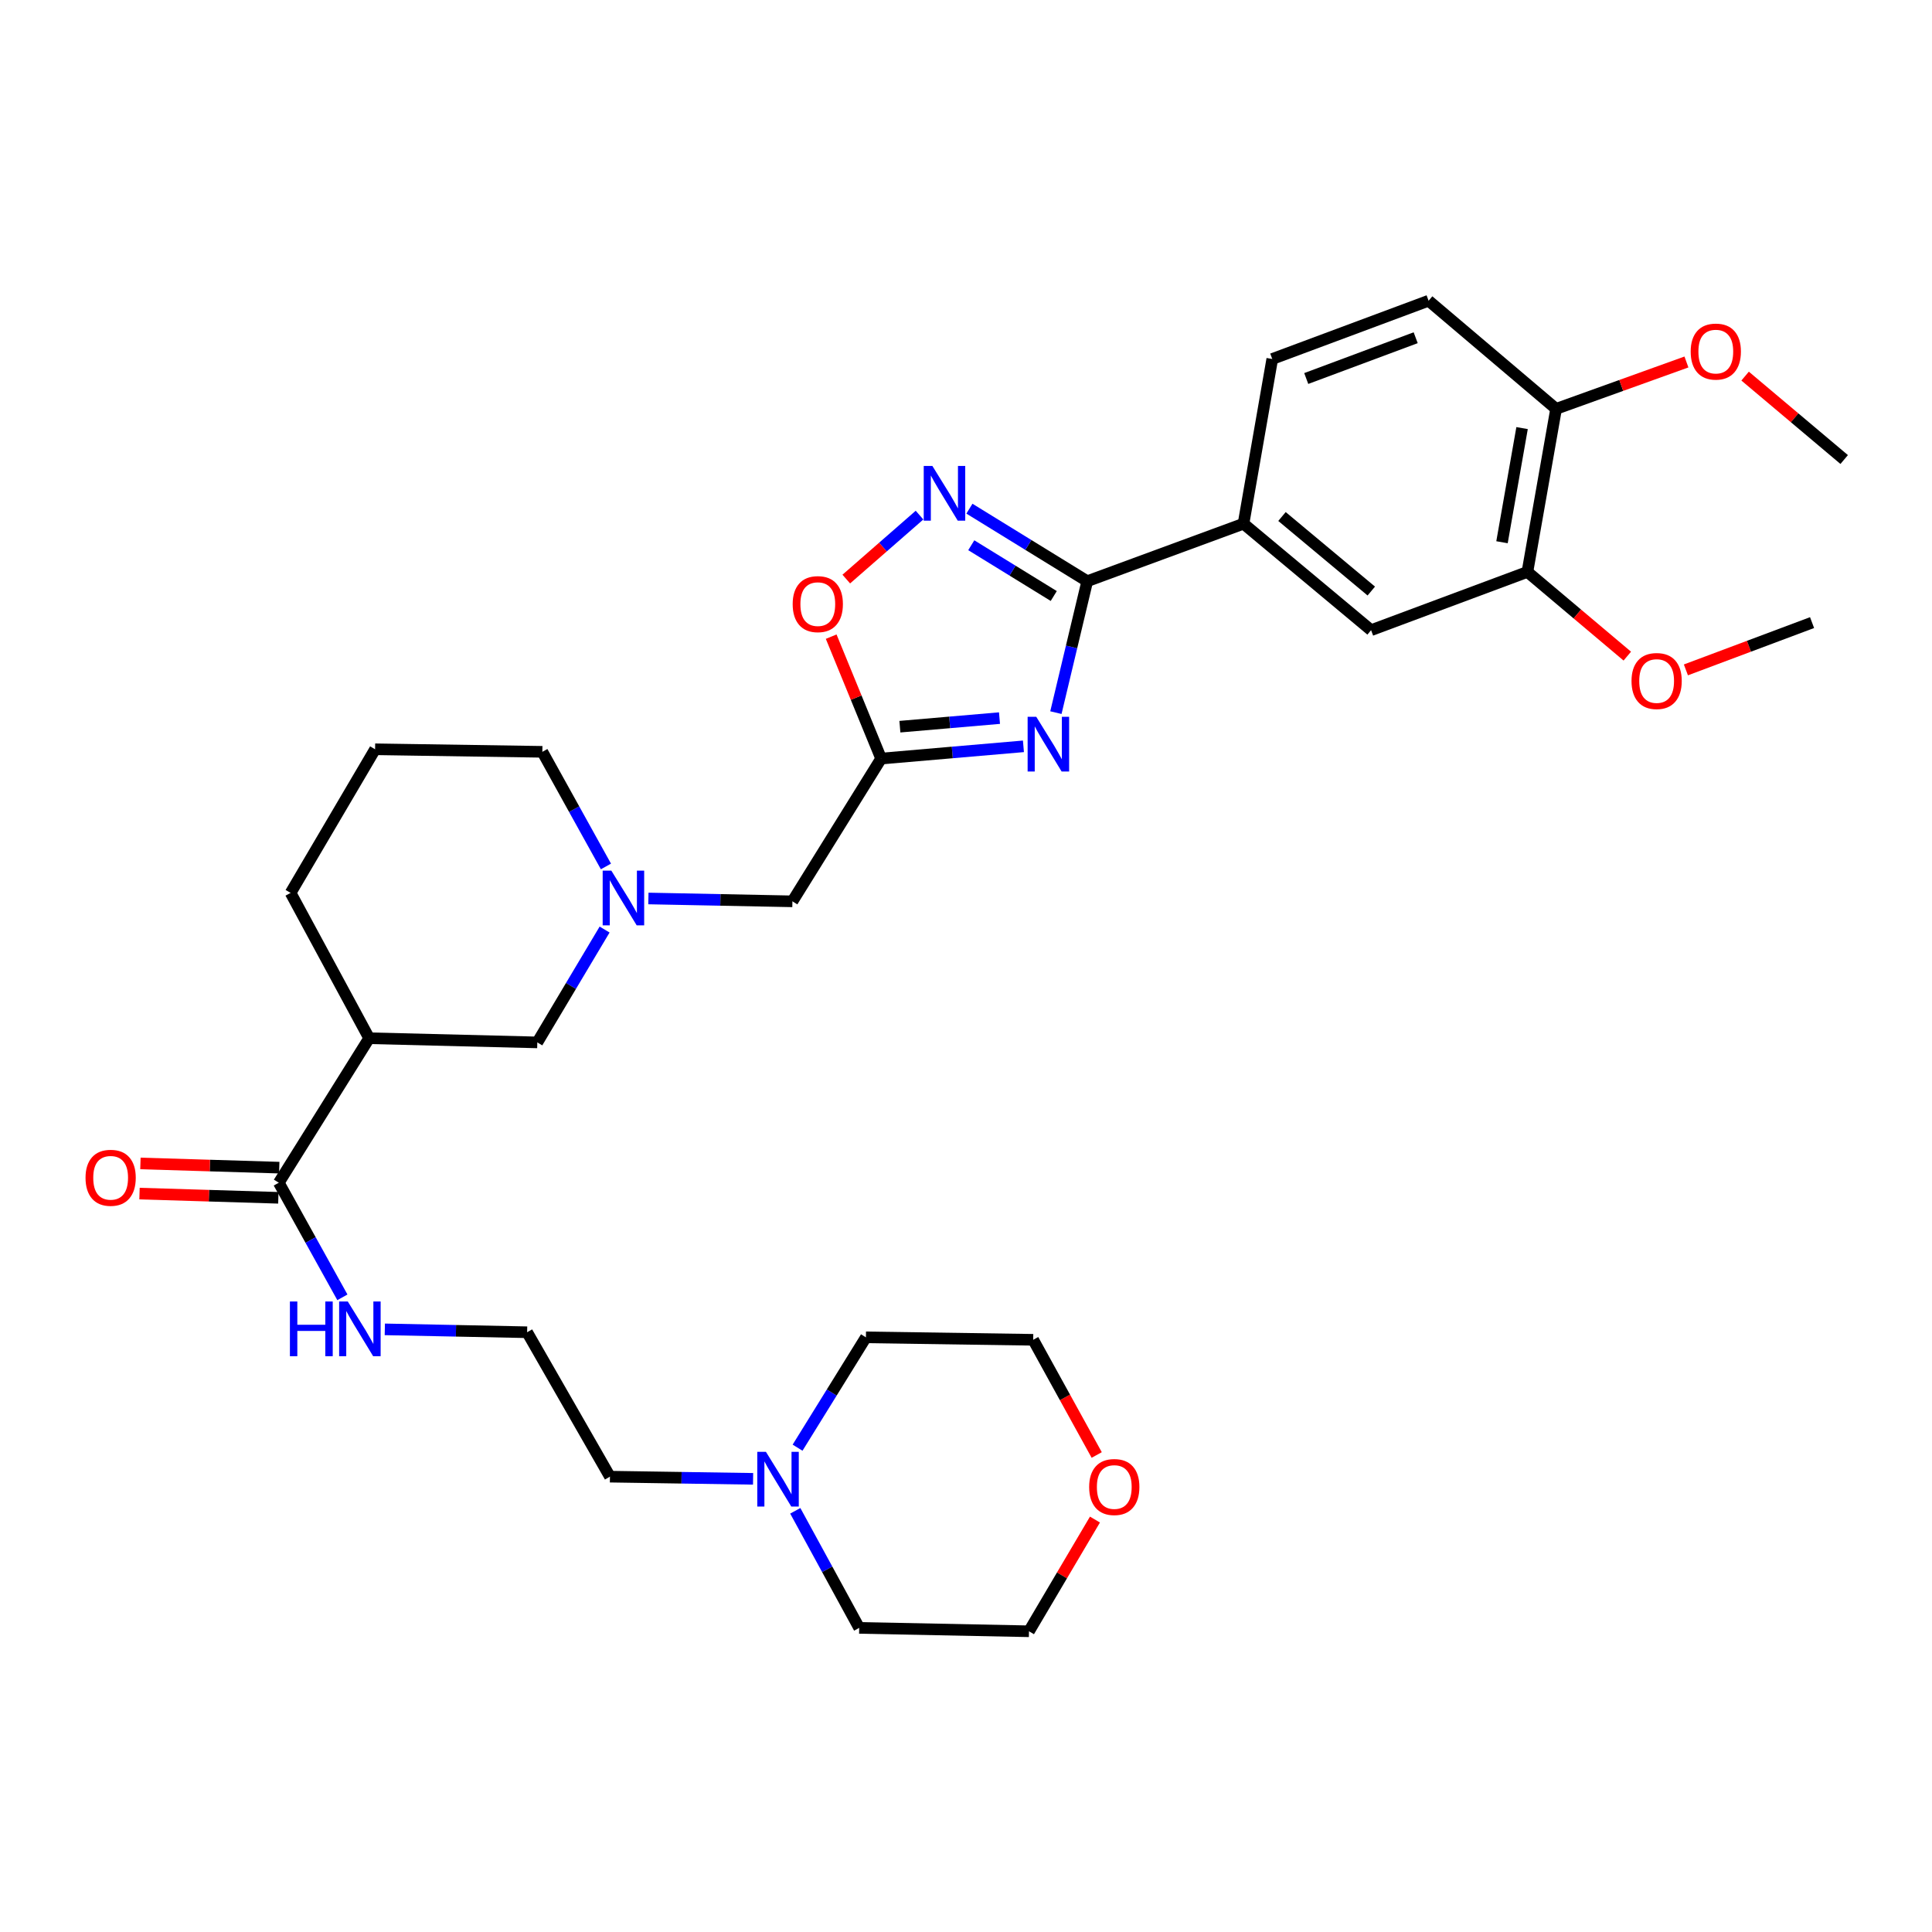 <?xml version='1.0' encoding='iso-8859-1'?>
<svg version='1.1' baseProfile='full'
              xmlns='http://www.w3.org/2000/svg'
                      xmlns:rdkit='http://www.rdkit.org/xml'
                      xmlns:xlink='http://www.w3.org/1999/xlink'
                  xml:space='preserve'
width='1000px' height='1000px' viewBox='0 0 1000 1000'>
<!-- END OF HEADER -->
<rect style='opacity:1.0;fill:#FFFFFF;stroke:none' width='1000' height='1000' x='0' y='0'> </rect>
<path class='bond-0' d='M 546.532,368.858 L 554.644,334.844' style='fill:none;fill-rule:evenodd;stroke:#0000FF;stroke-width:6px;stroke-linecap:butt;stroke-linejoin:miter;stroke-opacity:1' />
<path class='bond-0' d='M 554.644,334.844 L 562.756,300.83' style='fill:none;fill-rule:evenodd;stroke:#000000;stroke-width:6px;stroke-linecap:butt;stroke-linejoin:miter;stroke-opacity:1' />
<path class='bond-2' d='M 529.726,386.298 L 492.898,389.468' style='fill:none;fill-rule:evenodd;stroke:#0000FF;stroke-width:6px;stroke-linecap:butt;stroke-linejoin:miter;stroke-opacity:1' />
<path class='bond-2' d='M 492.898,389.468 L 456.07,392.638' style='fill:none;fill-rule:evenodd;stroke:#000000;stroke-width:6px;stroke-linecap:butt;stroke-linejoin:miter;stroke-opacity:1' />
<path class='bond-2' d='M 517.338,371.691 L 491.559,373.91' style='fill:none;fill-rule:evenodd;stroke:#0000FF;stroke-width:6px;stroke-linecap:butt;stroke-linejoin:miter;stroke-opacity:1' />
<path class='bond-2' d='M 491.559,373.91 L 465.779,376.129' style='fill:none;fill-rule:evenodd;stroke:#000000;stroke-width:6px;stroke-linecap:butt;stroke-linejoin:miter;stroke-opacity:1' />
<path class='bond-1' d='M 562.756,300.83 L 532.263,282.058' style='fill:none;fill-rule:evenodd;stroke:#000000;stroke-width:6px;stroke-linecap:butt;stroke-linejoin:miter;stroke-opacity:1' />
<path class='bond-1' d='M 532.263,282.058 L 501.771,263.286' style='fill:none;fill-rule:evenodd;stroke:#0000FF;stroke-width:6px;stroke-linecap:butt;stroke-linejoin:miter;stroke-opacity:1' />
<path class='bond-1' d='M 545.422,308.496 L 524.077,295.355' style='fill:none;fill-rule:evenodd;stroke:#000000;stroke-width:6px;stroke-linecap:butt;stroke-linejoin:miter;stroke-opacity:1' />
<path class='bond-1' d='M 524.077,295.355 L 502.732,282.215' style='fill:none;fill-rule:evenodd;stroke:#0000FF;stroke-width:6px;stroke-linecap:butt;stroke-linejoin:miter;stroke-opacity:1' />
<path class='bond-7' d='M 562.756,300.83 L 643.641,271.066' style='fill:none;fill-rule:evenodd;stroke:#000000;stroke-width:6px;stroke-linecap:butt;stroke-linejoin:miter;stroke-opacity:1' />
<path class='bond-32' d='M 475.945,266.62 L 456.99,283.175' style='fill:none;fill-rule:evenodd;stroke:#0000FF;stroke-width:6px;stroke-linecap:butt;stroke-linejoin:miter;stroke-opacity:1' />
<path class='bond-32' d='M 456.99,283.175 L 438.035,299.73' style='fill:none;fill-rule:evenodd;stroke:#FF0000;stroke-width:6px;stroke-linecap:butt;stroke-linejoin:miter;stroke-opacity:1' />
<path class='bond-3' d='M 456.07,392.638 L 443.145,361.085' style='fill:none;fill-rule:evenodd;stroke:#000000;stroke-width:6px;stroke-linecap:butt;stroke-linejoin:miter;stroke-opacity:1' />
<path class='bond-3' d='M 443.145,361.085 L 430.219,329.533' style='fill:none;fill-rule:evenodd;stroke:#FF0000;stroke-width:6px;stroke-linecap:butt;stroke-linejoin:miter;stroke-opacity:1' />
<path class='bond-12' d='M 456.07,392.638 L 410.153,466.532' style='fill:none;fill-rule:evenodd;stroke:#000000;stroke-width:6px;stroke-linecap:butt;stroke-linejoin:miter;stroke-opacity:1' />
<path class='bond-4' d='M 191.074,537.381 L 278.111,539.549' style='fill:none;fill-rule:evenodd;stroke:#000000;stroke-width:6px;stroke-linecap:butt;stroke-linejoin:miter;stroke-opacity:1' />
<path class='bond-6' d='M 191.074,537.381 L 144.307,612.177' style='fill:none;fill-rule:evenodd;stroke:#000000;stroke-width:6px;stroke-linecap:butt;stroke-linejoin:miter;stroke-opacity:1' />
<path class='bond-34' d='M 191.074,537.381 L 150.414,462.16' style='fill:none;fill-rule:evenodd;stroke:#000000;stroke-width:6px;stroke-linecap:butt;stroke-linejoin:miter;stroke-opacity:1' />
<path class='bond-5' d='M 335.61,465.053 L 372.882,465.792' style='fill:none;fill-rule:evenodd;stroke:#0000FF;stroke-width:6px;stroke-linecap:butt;stroke-linejoin:miter;stroke-opacity:1' />
<path class='bond-5' d='M 372.882,465.792 L 410.153,466.532' style='fill:none;fill-rule:evenodd;stroke:#000000;stroke-width:6px;stroke-linecap:butt;stroke-linejoin:miter;stroke-opacity:1' />
<path class='bond-8' d='M 312.943,481.133 L 295.527,510.341' style='fill:none;fill-rule:evenodd;stroke:#0000FF;stroke-width:6px;stroke-linecap:butt;stroke-linejoin:miter;stroke-opacity:1' />
<path class='bond-8' d='M 295.527,510.341 L 278.111,539.549' style='fill:none;fill-rule:evenodd;stroke:#000000;stroke-width:6px;stroke-linecap:butt;stroke-linejoin:miter;stroke-opacity:1' />
<path class='bond-21' d='M 313.63,448.474 L 297.176,418.808' style='fill:none;fill-rule:evenodd;stroke:#0000FF;stroke-width:6px;stroke-linecap:butt;stroke-linejoin:miter;stroke-opacity:1' />
<path class='bond-21' d='M 297.176,418.808 L 280.722,389.142' style='fill:none;fill-rule:evenodd;stroke:#000000;stroke-width:6px;stroke-linecap:butt;stroke-linejoin:miter;stroke-opacity:1' />
<path class='bond-14' d='M 144.544,604.373 L 108.614,603.284' style='fill:none;fill-rule:evenodd;stroke:#000000;stroke-width:6px;stroke-linecap:butt;stroke-linejoin:miter;stroke-opacity:1' />
<path class='bond-14' d='M 108.614,603.284 L 72.684,602.195' style='fill:none;fill-rule:evenodd;stroke:#FF0000;stroke-width:6px;stroke-linecap:butt;stroke-linejoin:miter;stroke-opacity:1' />
<path class='bond-14' d='M 144.071,619.981 L 108.141,618.892' style='fill:none;fill-rule:evenodd;stroke:#000000;stroke-width:6px;stroke-linecap:butt;stroke-linejoin:miter;stroke-opacity:1' />
<path class='bond-14' d='M 108.141,618.892 L 72.211,617.803' style='fill:none;fill-rule:evenodd;stroke:#FF0000;stroke-width:6px;stroke-linecap:butt;stroke-linejoin:miter;stroke-opacity:1' />
<path class='bond-16' d='M 144.307,612.177 L 160.764,641.834' style='fill:none;fill-rule:evenodd;stroke:#000000;stroke-width:6px;stroke-linecap:butt;stroke-linejoin:miter;stroke-opacity:1' />
<path class='bond-16' d='M 160.764,641.834 L 177.22,671.492' style='fill:none;fill-rule:evenodd;stroke:#0000FF;stroke-width:6px;stroke-linecap:butt;stroke-linejoin:miter;stroke-opacity:1' />
<path class='bond-9' d='M 643.641,271.066 L 709.676,326.179' style='fill:none;fill-rule:evenodd;stroke:#000000;stroke-width:6px;stroke-linecap:butt;stroke-linejoin:miter;stroke-opacity:1' />
<path class='bond-9' d='M 663.552,267.345 L 709.776,305.923' style='fill:none;fill-rule:evenodd;stroke:#000000;stroke-width:6px;stroke-linecap:butt;stroke-linejoin:miter;stroke-opacity:1' />
<path class='bond-15' d='M 643.641,271.066 L 658.519,185.808' style='fill:none;fill-rule:evenodd;stroke:#000000;stroke-width:6px;stroke-linecap:butt;stroke-linejoin:miter;stroke-opacity:1' />
<path class='bond-10' d='M 709.676,326.179 L 790.588,296.024' style='fill:none;fill-rule:evenodd;stroke:#000000;stroke-width:6px;stroke-linecap:butt;stroke-linejoin:miter;stroke-opacity:1' />
<path class='bond-19' d='M 790.588,296.024 L 816.436,317.816' style='fill:none;fill-rule:evenodd;stroke:#000000;stroke-width:6px;stroke-linecap:butt;stroke-linejoin:miter;stroke-opacity:1' />
<path class='bond-19' d='M 816.436,317.816 L 842.285,339.608' style='fill:none;fill-rule:evenodd;stroke:#FF0000;stroke-width:6px;stroke-linecap:butt;stroke-linejoin:miter;stroke-opacity:1' />
<path class='bond-33' d='M 790.588,296.024 L 805.431,211.625' style='fill:none;fill-rule:evenodd;stroke:#000000;stroke-width:6px;stroke-linecap:butt;stroke-linejoin:miter;stroke-opacity:1' />
<path class='bond-33' d='M 777.435,280.66 L 787.825,221.58' style='fill:none;fill-rule:evenodd;stroke:#000000;stroke-width:6px;stroke-linecap:butt;stroke-linejoin:miter;stroke-opacity:1' />
<path class='bond-11' d='M 389.795,765.442 L 352.752,764.881' style='fill:none;fill-rule:evenodd;stroke:#0000FF;stroke-width:6px;stroke-linecap:butt;stroke-linejoin:miter;stroke-opacity:1' />
<path class='bond-11' d='M 352.752,764.881 L 315.708,764.319' style='fill:none;fill-rule:evenodd;stroke:#000000;stroke-width:6px;stroke-linecap:butt;stroke-linejoin:miter;stroke-opacity:1' />
<path class='bond-25' d='M 412.82,749.318 L 430.511,720.761' style='fill:none;fill-rule:evenodd;stroke:#0000FF;stroke-width:6px;stroke-linecap:butt;stroke-linejoin:miter;stroke-opacity:1' />
<path class='bond-25' d='M 430.511,720.761 L 448.202,692.204' style='fill:none;fill-rule:evenodd;stroke:#000000;stroke-width:6px;stroke-linecap:butt;stroke-linejoin:miter;stroke-opacity:1' />
<path class='bond-26' d='M 411.635,781.99 L 428.175,812.292' style='fill:none;fill-rule:evenodd;stroke:#0000FF;stroke-width:6px;stroke-linecap:butt;stroke-linejoin:miter;stroke-opacity:1' />
<path class='bond-26' d='M 428.175,812.292 L 444.715,842.594' style='fill:none;fill-rule:evenodd;stroke:#000000;stroke-width:6px;stroke-linecap:butt;stroke-linejoin:miter;stroke-opacity:1' />
<path class='bond-13' d='M 805.431,211.625 L 739.44,155.654' style='fill:none;fill-rule:evenodd;stroke:#000000;stroke-width:6px;stroke-linecap:butt;stroke-linejoin:miter;stroke-opacity:1' />
<path class='bond-23' d='M 805.431,211.625 L 839.165,199.493' style='fill:none;fill-rule:evenodd;stroke:#000000;stroke-width:6px;stroke-linecap:butt;stroke-linejoin:miter;stroke-opacity:1' />
<path class='bond-23' d='M 839.165,199.493 L 872.899,187.361' style='fill:none;fill-rule:evenodd;stroke:#FF0000;stroke-width:6px;stroke-linecap:butt;stroke-linejoin:miter;stroke-opacity:1' />
<path class='bond-17' d='M 658.519,185.808 L 739.44,155.654' style='fill:none;fill-rule:evenodd;stroke:#000000;stroke-width:6px;stroke-linecap:butt;stroke-linejoin:miter;stroke-opacity:1' />
<path class='bond-17' d='M 676.11,195.917 L 732.754,174.809' style='fill:none;fill-rule:evenodd;stroke:#000000;stroke-width:6px;stroke-linecap:butt;stroke-linejoin:miter;stroke-opacity:1' />
<path class='bond-22' d='M 199.181,688.075 L 236.009,688.821' style='fill:none;fill-rule:evenodd;stroke:#0000FF;stroke-width:6px;stroke-linecap:butt;stroke-linejoin:miter;stroke-opacity:1' />
<path class='bond-22' d='M 236.009,688.821 L 272.836,689.567' style='fill:none;fill-rule:evenodd;stroke:#000000;stroke-width:6px;stroke-linecap:butt;stroke-linejoin:miter;stroke-opacity:1' />
<path class='bond-18' d='M 566.75,786.524 L 549.675,815.435' style='fill:none;fill-rule:evenodd;stroke:#FF0000;stroke-width:6px;stroke-linecap:butt;stroke-linejoin:miter;stroke-opacity:1' />
<path class='bond-18' d='M 549.675,815.435 L 532.601,844.346' style='fill:none;fill-rule:evenodd;stroke:#000000;stroke-width:6px;stroke-linecap:butt;stroke-linejoin:miter;stroke-opacity:1' />
<path class='bond-35' d='M 567.654,753.101 L 551.216,723.29' style='fill:none;fill-rule:evenodd;stroke:#FF0000;stroke-width:6px;stroke-linecap:butt;stroke-linejoin:miter;stroke-opacity:1' />
<path class='bond-35' d='M 551.216,723.29 L 534.779,693.479' style='fill:none;fill-rule:evenodd;stroke:#000000;stroke-width:6px;stroke-linecap:butt;stroke-linejoin:miter;stroke-opacity:1' />
<path class='bond-30' d='M 872.62,346.734 L 905.272,334.496' style='fill:none;fill-rule:evenodd;stroke:#FF0000;stroke-width:6px;stroke-linecap:butt;stroke-linejoin:miter;stroke-opacity:1' />
<path class='bond-30' d='M 905.272,334.496 L 937.924,322.258' style='fill:none;fill-rule:evenodd;stroke:#000000;stroke-width:6px;stroke-linecap:butt;stroke-linejoin:miter;stroke-opacity:1' />
<path class='bond-20' d='M 150.414,462.16 L 194.145,387.823' style='fill:none;fill-rule:evenodd;stroke:#000000;stroke-width:6px;stroke-linecap:butt;stroke-linejoin:miter;stroke-opacity:1' />
<path class='bond-27' d='M 280.722,389.142 L 194.145,387.823' style='fill:none;fill-rule:evenodd;stroke:#000000;stroke-width:6px;stroke-linecap:butt;stroke-linejoin:miter;stroke-opacity:1' />
<path class='bond-24' d='M 272.836,689.567 L 315.708,764.319' style='fill:none;fill-rule:evenodd;stroke:#000000;stroke-width:6px;stroke-linecap:butt;stroke-linejoin:miter;stroke-opacity:1' />
<path class='bond-31' d='M 903.267,194.671 L 928.906,216.26' style='fill:none;fill-rule:evenodd;stroke:#FF0000;stroke-width:6px;stroke-linecap:butt;stroke-linejoin:miter;stroke-opacity:1' />
<path class='bond-31' d='M 928.906,216.26 L 954.545,237.85' style='fill:none;fill-rule:evenodd;stroke:#000000;stroke-width:6px;stroke-linecap:butt;stroke-linejoin:miter;stroke-opacity:1' />
<path class='bond-28' d='M 448.202,692.204 L 534.779,693.479' style='fill:none;fill-rule:evenodd;stroke:#000000;stroke-width:6px;stroke-linecap:butt;stroke-linejoin:miter;stroke-opacity:1' />
<path class='bond-29' d='M 444.715,842.594 L 532.601,844.346' style='fill:none;fill-rule:evenodd;stroke:#000000;stroke-width:6px;stroke-linecap:butt;stroke-linejoin:miter;stroke-opacity:1' />
<path  class='atom-0' d='M 536.378 371.026
L 545.658 386.026
Q 546.578 387.506, 548.058 390.186
Q 549.538 392.866, 549.618 393.026
L 549.618 371.026
L 553.378 371.026
L 553.378 399.346
L 549.498 399.346
L 539.538 382.946
Q 538.378 381.026, 537.138 378.826
Q 535.938 376.626, 535.578 375.946
L 535.578 399.346
L 531.898 399.346
L 531.898 371.026
L 536.378 371.026
' fill='#0000FF'/>
<path  class='atom-2' d='M 482.602 241.178
L 491.882 256.178
Q 492.802 257.658, 494.282 260.338
Q 495.762 263.018, 495.842 263.178
L 495.842 241.178
L 499.602 241.178
L 499.602 269.498
L 495.722 269.498
L 485.762 253.098
Q 484.602 251.178, 483.362 248.978
Q 482.162 246.778, 481.802 246.098
L 481.802 269.498
L 478.122 269.498
L 478.122 241.178
L 482.602 241.178
' fill='#0000FF'/>
<path  class='atom-4' d='M 410.287 312.691
Q 410.287 305.891, 413.647 302.091
Q 417.007 298.291, 423.287 298.291
Q 429.567 298.291, 432.927 302.091
Q 436.287 305.891, 436.287 312.691
Q 436.287 319.571, 432.887 323.491
Q 429.487 327.371, 423.287 327.371
Q 417.047 327.371, 413.647 323.491
Q 410.287 319.611, 410.287 312.691
M 423.287 324.171
Q 427.607 324.171, 429.927 321.291
Q 432.287 318.371, 432.287 312.691
Q 432.287 307.131, 429.927 304.331
Q 427.607 301.491, 423.287 301.491
Q 418.967 301.491, 416.607 304.291
Q 414.287 307.091, 414.287 312.691
Q 414.287 318.411, 416.607 321.291
Q 418.967 324.171, 423.287 324.171
' fill='#FF0000'/>
<path  class='atom-6' d='M 316.423 450.637
L 325.703 465.637
Q 326.623 467.117, 328.103 469.797
Q 329.583 472.477, 329.663 472.637
L 329.663 450.637
L 333.423 450.637
L 333.423 478.957
L 329.543 478.957
L 319.583 462.557
Q 318.423 460.637, 317.183 458.437
Q 315.983 456.237, 315.623 455.557
L 315.623 478.957
L 311.943 478.957
L 311.943 450.637
L 316.423 450.637
' fill='#0000FF'/>
<path  class='atom-12' d='M 396.45 751.478
L 405.73 766.478
Q 406.65 767.958, 408.13 770.638
Q 409.61 773.318, 409.69 773.478
L 409.69 751.478
L 413.45 751.478
L 413.45 779.798
L 409.57 779.798
L 399.61 763.398
Q 398.45 761.478, 397.21 759.278
Q 396.01 757.078, 395.65 756.398
L 395.65 779.798
L 391.97 779.798
L 391.97 751.478
L 396.45 751.478
' fill='#0000FF'/>
<path  class='atom-15' d='M 44.271 609.619
Q 44.271 602.819, 47.631 599.019
Q 50.991 595.219, 57.271 595.219
Q 63.551 595.219, 66.911 599.019
Q 70.271 602.819, 70.271 609.619
Q 70.271 616.499, 66.871 620.419
Q 63.471 624.299, 57.271 624.299
Q 51.031 624.299, 47.631 620.419
Q 44.271 616.539, 44.271 609.619
M 57.271 621.099
Q 61.591 621.099, 63.911 618.219
Q 66.271 615.299, 66.271 609.619
Q 66.271 604.059, 63.911 601.259
Q 61.591 598.419, 57.271 598.419
Q 52.951 598.419, 50.591 601.219
Q 48.271 604.019, 48.271 609.619
Q 48.271 615.339, 50.591 618.219
Q 52.951 621.099, 57.271 621.099
' fill='#FF0000'/>
<path  class='atom-17' d='M 150.057 673.654
L 153.897 673.654
L 153.897 685.694
L 168.377 685.694
L 168.377 673.654
L 172.217 673.654
L 172.217 701.974
L 168.377 701.974
L 168.377 688.894
L 153.897 688.894
L 153.897 701.974
L 150.057 701.974
L 150.057 673.654
' fill='#0000FF'/>
<path  class='atom-17' d='M 180.017 673.654
L 189.297 688.654
Q 190.217 690.134, 191.697 692.814
Q 193.177 695.494, 193.257 695.654
L 193.257 673.654
L 197.017 673.654
L 197.017 701.974
L 193.137 701.974
L 183.177 685.574
Q 182.017 683.654, 180.777 681.454
Q 179.577 679.254, 179.217 678.574
L 179.217 701.974
L 175.537 701.974
L 175.537 673.654
L 180.017 673.654
' fill='#0000FF'/>
<path  class='atom-19' d='M 563.748 769.674
Q 563.748 762.874, 567.108 759.074
Q 570.468 755.274, 576.748 755.274
Q 583.028 755.274, 586.388 759.074
Q 589.748 762.874, 589.748 769.674
Q 589.748 776.554, 586.348 780.474
Q 582.948 784.354, 576.748 784.354
Q 570.508 784.354, 567.108 780.474
Q 563.748 776.594, 563.748 769.674
M 576.748 781.154
Q 581.068 781.154, 583.388 778.274
Q 585.748 775.354, 585.748 769.674
Q 585.748 764.114, 583.388 761.314
Q 581.068 758.474, 576.748 758.474
Q 572.428 758.474, 570.068 761.274
Q 567.748 764.074, 567.748 769.674
Q 567.748 775.394, 570.068 778.274
Q 572.428 781.154, 576.748 781.154
' fill='#FF0000'/>
<path  class='atom-20' d='M 844.472 352.492
Q 844.472 345.692, 847.832 341.892
Q 851.192 338.092, 857.472 338.092
Q 863.752 338.092, 867.112 341.892
Q 870.472 345.692, 870.472 352.492
Q 870.472 359.372, 867.072 363.292
Q 863.672 367.172, 857.472 367.172
Q 851.232 367.172, 847.832 363.292
Q 844.472 359.412, 844.472 352.492
M 857.472 363.972
Q 861.792 363.972, 864.112 361.092
Q 866.472 358.172, 866.472 352.492
Q 866.472 346.932, 864.112 344.132
Q 861.792 341.292, 857.472 341.292
Q 853.152 341.292, 850.792 344.092
Q 848.472 346.892, 848.472 352.492
Q 848.472 358.212, 850.792 361.092
Q 853.152 363.972, 857.472 363.972
' fill='#FF0000'/>
<path  class='atom-24' d='M 875.095 181.976
Q 875.095 175.176, 878.455 171.376
Q 881.815 167.576, 888.095 167.576
Q 894.375 167.576, 897.735 171.376
Q 901.095 175.176, 901.095 181.976
Q 901.095 188.856, 897.695 192.776
Q 894.295 196.656, 888.095 196.656
Q 881.855 196.656, 878.455 192.776
Q 875.095 188.896, 875.095 181.976
M 888.095 193.456
Q 892.415 193.456, 894.735 190.576
Q 897.095 187.656, 897.095 181.976
Q 897.095 176.416, 894.735 173.616
Q 892.415 170.776, 888.095 170.776
Q 883.775 170.776, 881.415 173.576
Q 879.095 176.376, 879.095 181.976
Q 879.095 187.696, 881.415 190.576
Q 883.775 193.456, 888.095 193.456
' fill='#FF0000'/>
</svg>
